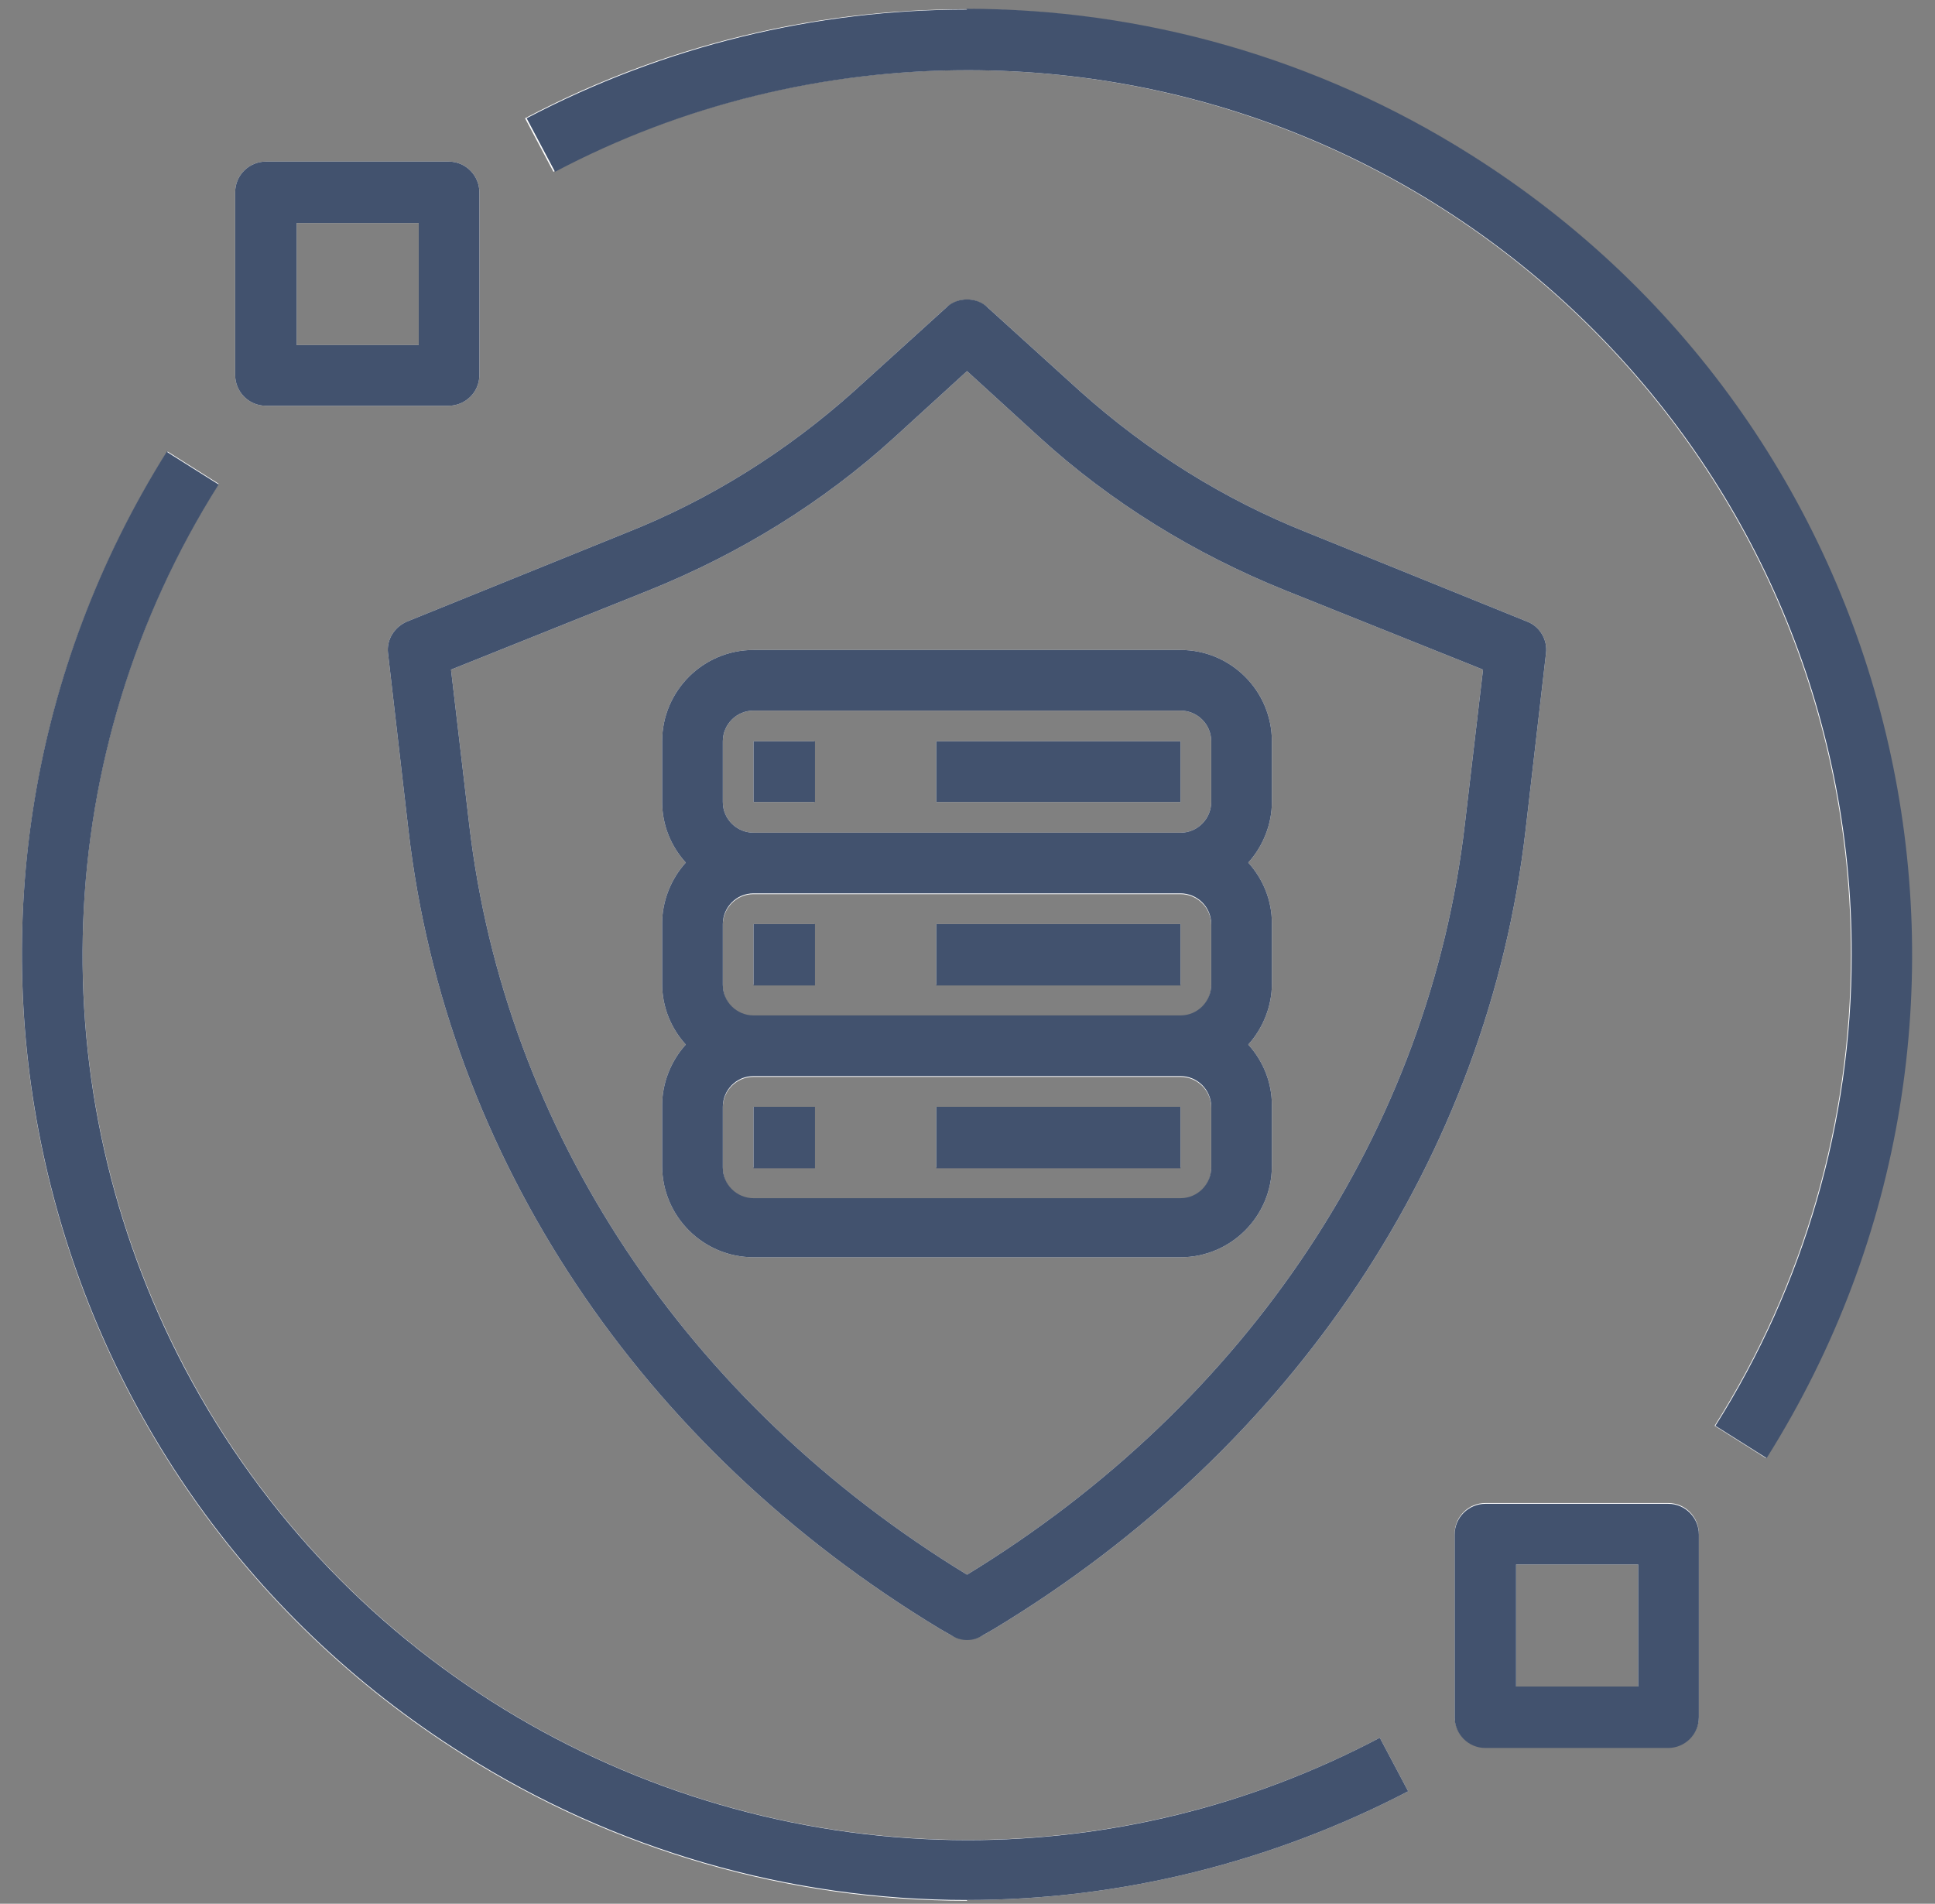 <svg xmlns="http://www.w3.org/2000/svg" width="62" height="61" viewBox="0 0 62 61" fill="none"><rect x="0" y="0" width="62" height="61" fill="#808080" stroke="none"/><path d="M49.537 20.927C49.588 20.497 49.335 20.068 48.931 19.917L41.889 17.065C39.213 16.005 36.765 14.465 34.619 12.547L31.641 9.846C31.262 9.518 30.707 9.518 30.328 9.846L27.35 12.547C25.204 14.465 22.756 16.005 20.08 17.065L13.038 19.917C12.634 20.093 12.381 20.497 12.432 20.927L13.088 26.605C14.3 37.054 20.509 46.393 30.126 52.198L30.48 52.4C30.782 52.576 31.186 52.576 31.489 52.4L31.843 52.198C41.46 46.393 47.669 37.054 48.881 26.605L49.537 20.927ZM46.937 26.403C45.801 36.196 39.996 44.954 30.985 50.456C21.973 44.954 16.168 36.196 15.032 26.403L14.451 21.456L20.812 18.907C23.69 17.746 26.365 16.106 28.662 14.011L30.985 11.891L33.307 14.011C35.604 16.106 38.279 17.746 41.157 18.907L47.518 21.456L46.937 26.403Z" fill="white"></path><path d="M30.985 9.594C30.757 9.594 30.505 9.67 30.328 9.847L27.35 12.547C25.204 14.465 22.756 16.005 20.08 17.065L13.038 19.917C12.634 20.094 12.381 20.497 12.432 20.927L13.088 26.605C14.3 37.054 20.509 46.393 30.126 52.198L30.48 52.4C30.631 52.501 30.808 52.551 30.985 52.551C31.161 52.551 31.338 52.501 31.489 52.4L31.843 52.198C41.46 46.393 47.669 37.054 48.881 26.605L49.537 20.927C49.588 20.497 49.335 20.068 48.931 19.917L41.889 17.065C39.213 16.005 36.765 14.465 34.619 12.547L31.641 9.847C31.464 9.67 31.212 9.594 30.985 9.594ZM30.985 50.456C21.973 44.954 16.168 36.196 15.032 26.403L14.451 21.456L20.812 18.907C23.69 17.746 26.365 16.106 28.662 14.011L30.985 11.891L33.307 14.011C35.604 16.106 38.279 17.746 41.157 18.907L47.518 21.456L46.937 26.403C45.801 36.196 39.996 44.954 30.985 50.456Z" fill="#42526E"></path><path d="M30.985 60.88C35.907 60.88 40.753 59.669 45.12 57.397L44.211 55.681C30.353 62.975 13.214 57.675 5.919 43.818C1.199 34.858 1.603 24.056 7.005 15.5L5.364 14.465C-3.546 28.624 0.694 47.327 14.855 56.236C19.676 59.29 25.28 60.905 30.985 60.905V60.88Z" fill="white"></path><path d="M5.364 14.44C-3.546 28.599 0.694 47.301 14.855 56.211C19.676 59.265 25.28 60.88 30.985 60.88C35.907 60.88 40.753 59.669 45.12 57.397L44.211 55.681C39.996 57.902 35.478 58.962 31.01 58.962C20.837 58.962 10.993 53.46 5.919 43.844C1.199 34.884 1.603 24.081 7.005 15.525L5.364 14.491V14.44Z" fill="#42526E"></path><path d="M30.985 2.249C46.635 2.249 59.331 14.945 59.306 30.593C59.306 35.944 57.791 41.168 54.939 45.686L56.58 46.721C65.49 32.562 61.249 13.859 47.089 4.95C37.926 -0.805 26.39 -1.259 16.824 3.789L17.733 5.505C21.822 3.36 26.34 2.249 30.959 2.249H30.985Z" fill="white"></path><path d="M30.984 0.306C26.138 0.306 21.291 1.467 16.874 3.789L17.783 5.505C21.847 3.36 26.39 2.25 31.01 2.25C46.66 2.25 59.356 14.945 59.331 30.593C59.331 35.944 57.816 41.168 54.964 45.686L56.605 46.721C65.515 32.562 61.275 13.86 47.114 4.95C42.192 1.846 36.588 0.281 30.959 0.281L30.984 0.306Z" fill="#42526E"></path><path d="M37.825 20.826H24.144C22.529 20.826 21.216 22.138 21.216 23.753V25.697C21.216 26.429 21.494 27.11 21.973 27.64C21.494 28.17 21.216 28.877 21.216 29.584V31.527C21.216 32.259 21.494 32.94 21.973 33.47C21.494 34 21.216 34.707 21.216 35.414V37.357C21.216 38.972 22.529 40.285 24.144 40.285H37.825C39.441 40.285 40.753 38.972 40.753 37.357V35.414C40.753 34.682 40.475 34 39.996 33.47C40.475 32.94 40.753 32.234 40.753 31.527V29.584C40.753 28.852 40.475 28.17 39.996 27.64C40.475 27.11 40.753 26.403 40.753 25.697V23.753C40.753 22.138 39.441 20.826 37.825 20.826ZM38.809 37.433C38.809 37.963 38.38 38.417 37.825 38.417H24.144C23.614 38.417 23.16 37.988 23.16 37.433V35.489C23.16 34.959 23.589 34.505 24.144 34.505H37.825C38.355 34.505 38.809 34.934 38.809 35.489V37.433ZM38.809 31.577C38.809 32.108 38.38 32.562 37.825 32.562H24.144C23.614 32.562 23.16 32.133 23.16 31.577V29.634C23.16 29.104 23.589 28.65 24.144 28.65H37.825C38.355 28.65 38.809 29.079 38.809 29.634V31.577ZM38.809 25.697C38.809 26.227 38.38 26.681 37.825 26.681H24.144C23.614 26.681 23.16 26.252 23.16 25.697V23.753C23.16 23.223 23.589 22.769 24.144 22.769H37.825C38.355 22.769 38.809 23.198 38.809 23.753V25.697Z" fill="white"></path><path d="M37.825 20.826H24.144C22.529 20.826 21.216 22.138 21.216 23.753V25.697C21.216 26.429 21.494 27.11 21.973 27.64C21.494 28.17 21.216 28.877 21.216 29.584V31.527C21.216 32.259 21.494 32.94 21.973 33.47C21.494 34 21.216 34.707 21.216 35.414V37.357C21.216 38.972 22.529 40.285 24.144 40.285H37.825C39.441 40.285 40.753 38.972 40.753 37.357V35.414C40.753 34.682 40.475 34 39.996 33.47C40.475 32.94 40.753 32.234 40.753 31.527V29.584C40.753 28.852 40.475 28.17 39.996 27.64C40.475 27.11 40.753 26.403 40.753 25.697V23.753C40.753 22.138 39.441 20.826 37.825 20.826ZM24.144 26.681C23.614 26.681 23.16 26.252 23.16 25.697V23.753C23.16 23.223 23.589 22.769 24.144 22.769H37.825C38.355 22.769 38.809 23.198 38.809 23.753V25.697C38.809 26.227 38.38 26.681 37.825 26.681H24.144ZM24.144 32.536C23.614 32.536 23.16 32.108 23.16 31.552V29.609C23.16 29.079 23.589 28.625 24.144 28.625H37.825C38.355 28.625 38.809 29.053 38.809 29.609V31.552C38.809 32.082 38.38 32.536 37.825 32.536H24.144ZM24.144 38.392C23.614 38.392 23.16 37.963 23.16 37.408V35.464C23.16 34.934 23.589 34.48 24.144 34.48H37.825C38.355 34.48 38.809 34.909 38.809 35.464V37.408C38.809 37.938 38.38 38.392 37.825 38.392H24.144Z" fill="#42526E"></path><path d="M26.088 23.753H24.144V25.697H26.088V23.753Z" fill="white"></path><path d="M26.113 23.753H24.144V25.697H26.113V23.753Z" fill="#42526E"></path><path d="M37.825 23.753H30V25.697H37.825V23.753Z" fill="white"></path><path d="M37.825 23.753H30V25.697H37.825V23.753Z" fill="#42526E"></path><path d="M26.088 29.609H24.144V31.552H26.088V29.609Z" fill="white"></path><path d="M26.113 29.609H24.144V31.577H26.113V29.609Z" fill="#42526E"></path><path d="M37.825 29.609H30V31.552H37.825V29.609Z" fill="white"></path><path d="M37.825 29.609H30V31.577H37.825V29.609Z" fill="#42526E"></path><path d="M26.088 35.464H24.144V37.408H26.088V35.464Z" fill="white"></path><path d="M26.113 35.464H24.144V37.433H26.113V35.464Z" fill="#42526E"></path><path d="M37.825 35.464H30V37.408H37.825V35.464Z" fill="white"></path><path d="M37.825 35.464H30V37.433H37.825V35.464Z" fill="#42526E"></path><path d="M47.594 55.984H53.45C53.98 55.984 54.434 55.555 54.434 54.999V49.144C54.434 48.614 54.005 48.16 53.45 48.16H47.594C47.064 48.16 46.609 48.589 46.609 49.144V54.999C46.609 55.529 47.038 55.984 47.594 55.984ZM48.578 50.128H52.49V54.04H48.578V50.128Z" fill="white"></path><path d="M53.45 48.185H47.594C47.064 48.185 46.609 48.614 46.609 49.169V55.025C46.609 55.555 47.038 56.009 47.594 56.009H53.45C53.98 56.009 54.434 55.58 54.434 55.025V49.169C54.434 48.639 54.005 48.185 53.45 48.185ZM48.578 54.04V50.128H52.49V54.04H48.578Z" fill="#42526E"></path><path d="M8.519 13.001H14.375C14.905 13.001 15.36 12.572 15.36 12.017V6.162C15.36 5.632 14.931 5.177 14.375 5.177H8.519C7.989 5.177 7.535 5.606 7.535 6.162V12.017C7.535 12.547 7.964 13.001 8.519 13.001ZM9.504 7.146H13.416V11.058H9.504V7.146Z" fill="white"></path><path d="M14.375 5.177H8.519C7.989 5.177 7.535 5.606 7.535 6.162V12.017C7.535 12.547 7.964 13.001 8.519 13.001H14.375C14.905 13.001 15.36 12.572 15.36 12.017V6.162C15.36 5.632 14.931 5.177 14.375 5.177ZM9.504 11.058V7.146H13.416V11.058H9.504Z" fill="#42526E"></path></svg>